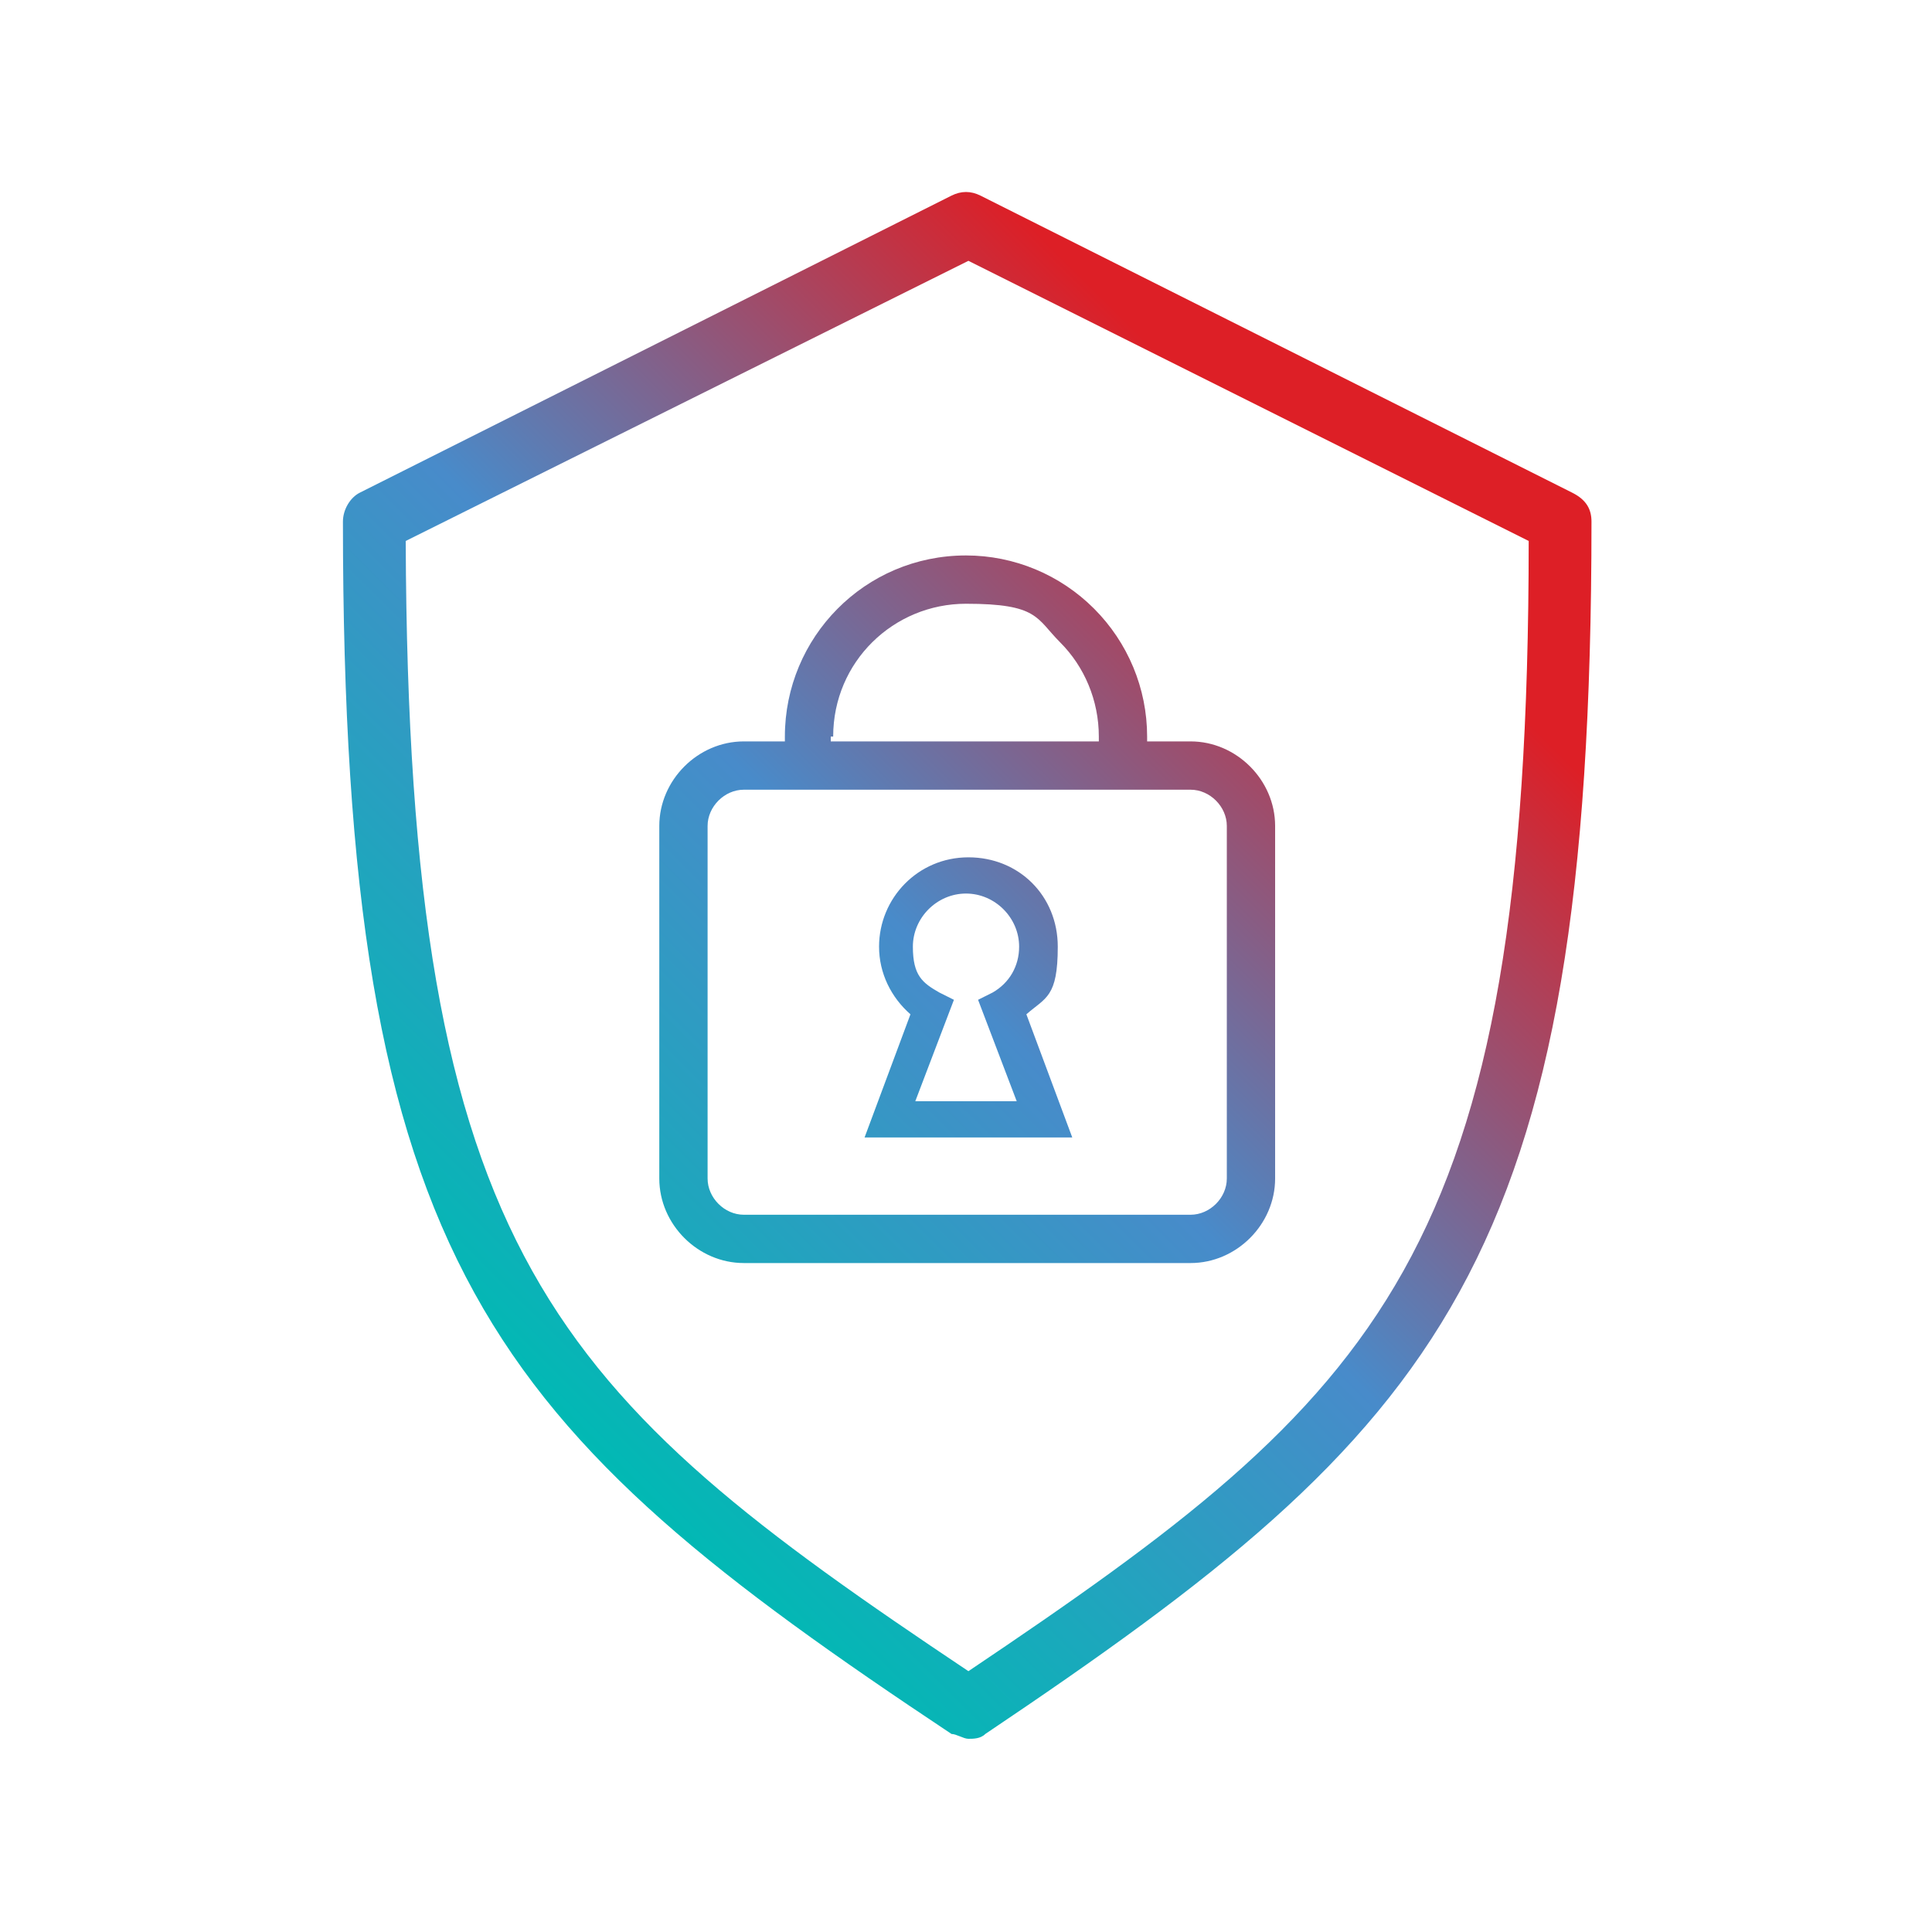 <?xml version="1.0" encoding="UTF-8"?>
<svg xmlns="http://www.w3.org/2000/svg" xmlns:xlink="http://www.w3.org/1999/xlink" id="Layer_1" version="1.1" viewBox="0 0 80 80">
  <defs>
    <style>
      .st0 {
        fill: url(#linear-gradient);
      }
    </style>
    <linearGradient id="linear-gradient" x1="19.9" y1="26.4" x2="54.4" y2="61" gradientTransform="translate(0 82) scale(1 -1)" gradientUnits="userSpaceOnUse">
      <stop offset="0" stop-color="#01b9b4"></stop>
      <stop offset=".5" stop-color="#488bca"></stop>
      <stop offset="1" stop-color="#dd1f26"></stop>
    </linearGradient>
  </defs>
  <path class="st0" d="M49.2,30.7h-1.7v-.2c0-2-.8-3.9-2.2-5.3s-3.3-2.2-5.3-2.2c-4.2,0-7.5,3.4-7.5,7.5v.2h-1.7c-1.9,0-3.5,1.6-3.5,3.5v14.6c0,1.9,1.6,3.5,3.5,3.5h18.5c1.9,0,3.5-1.6,3.5-3.5v-14.6c0-1.9-1.6-3.5-3.5-3.5h0ZM34.5,30.5c0-3.1,2.5-5.5,5.5-5.5s2.9.6,3.9,1.6,1.6,2.4,1.6,3.9v.2h-11.1v-.2h0ZM50.8,48.8c0,.8-.7,1.5-1.5,1.5h-18.5c-.8,0-1.5-.7-1.5-1.5v-14.6c0-.8.7-1.5,1.5-1.5h18.5c.8,0,1.5.7,1.5,1.5v14.6ZM44.2,47.1h-8.4l1.9-5.1c-.8-.7-1.3-1.7-1.3-2.8,0-2,1.6-3.7,3.7-3.7s3.7,1.6,3.7,3.7-.5,2.1-1.3,2.8l1.9,5.1h-.2ZM38,45.6h4.1l-1.6-4.2.6-.3c.7-.4,1.1-1.1,1.1-1.9,0-1.2-1-2.2-2.2-2.2s-2.2,1-2.2,2.2.4,1.5,1.1,1.9l.6.3-1.6,4.2h.1ZM65.1,20.4l-24.5-12.3c-.4-.2-.8-.2-1.2,0l-24.5,12.3c-.4.2-.7.7-.7,1.2,0,30.9,6.1,37.5,25.2,50.2.2,0,.5.2.7.2s.5,0,.7-.2c18.9-12.7,25.1-19.4,25.1-50.2,0-.5-.2-.9-.8-1.2ZM63.3,22.4c0,29.7-6.1,35.3-23.2,46.8-17.2-11.5-23.2-17.1-23.3-46.8l23.3-11.6,23.2,11.6Z"></path>
</svg>
